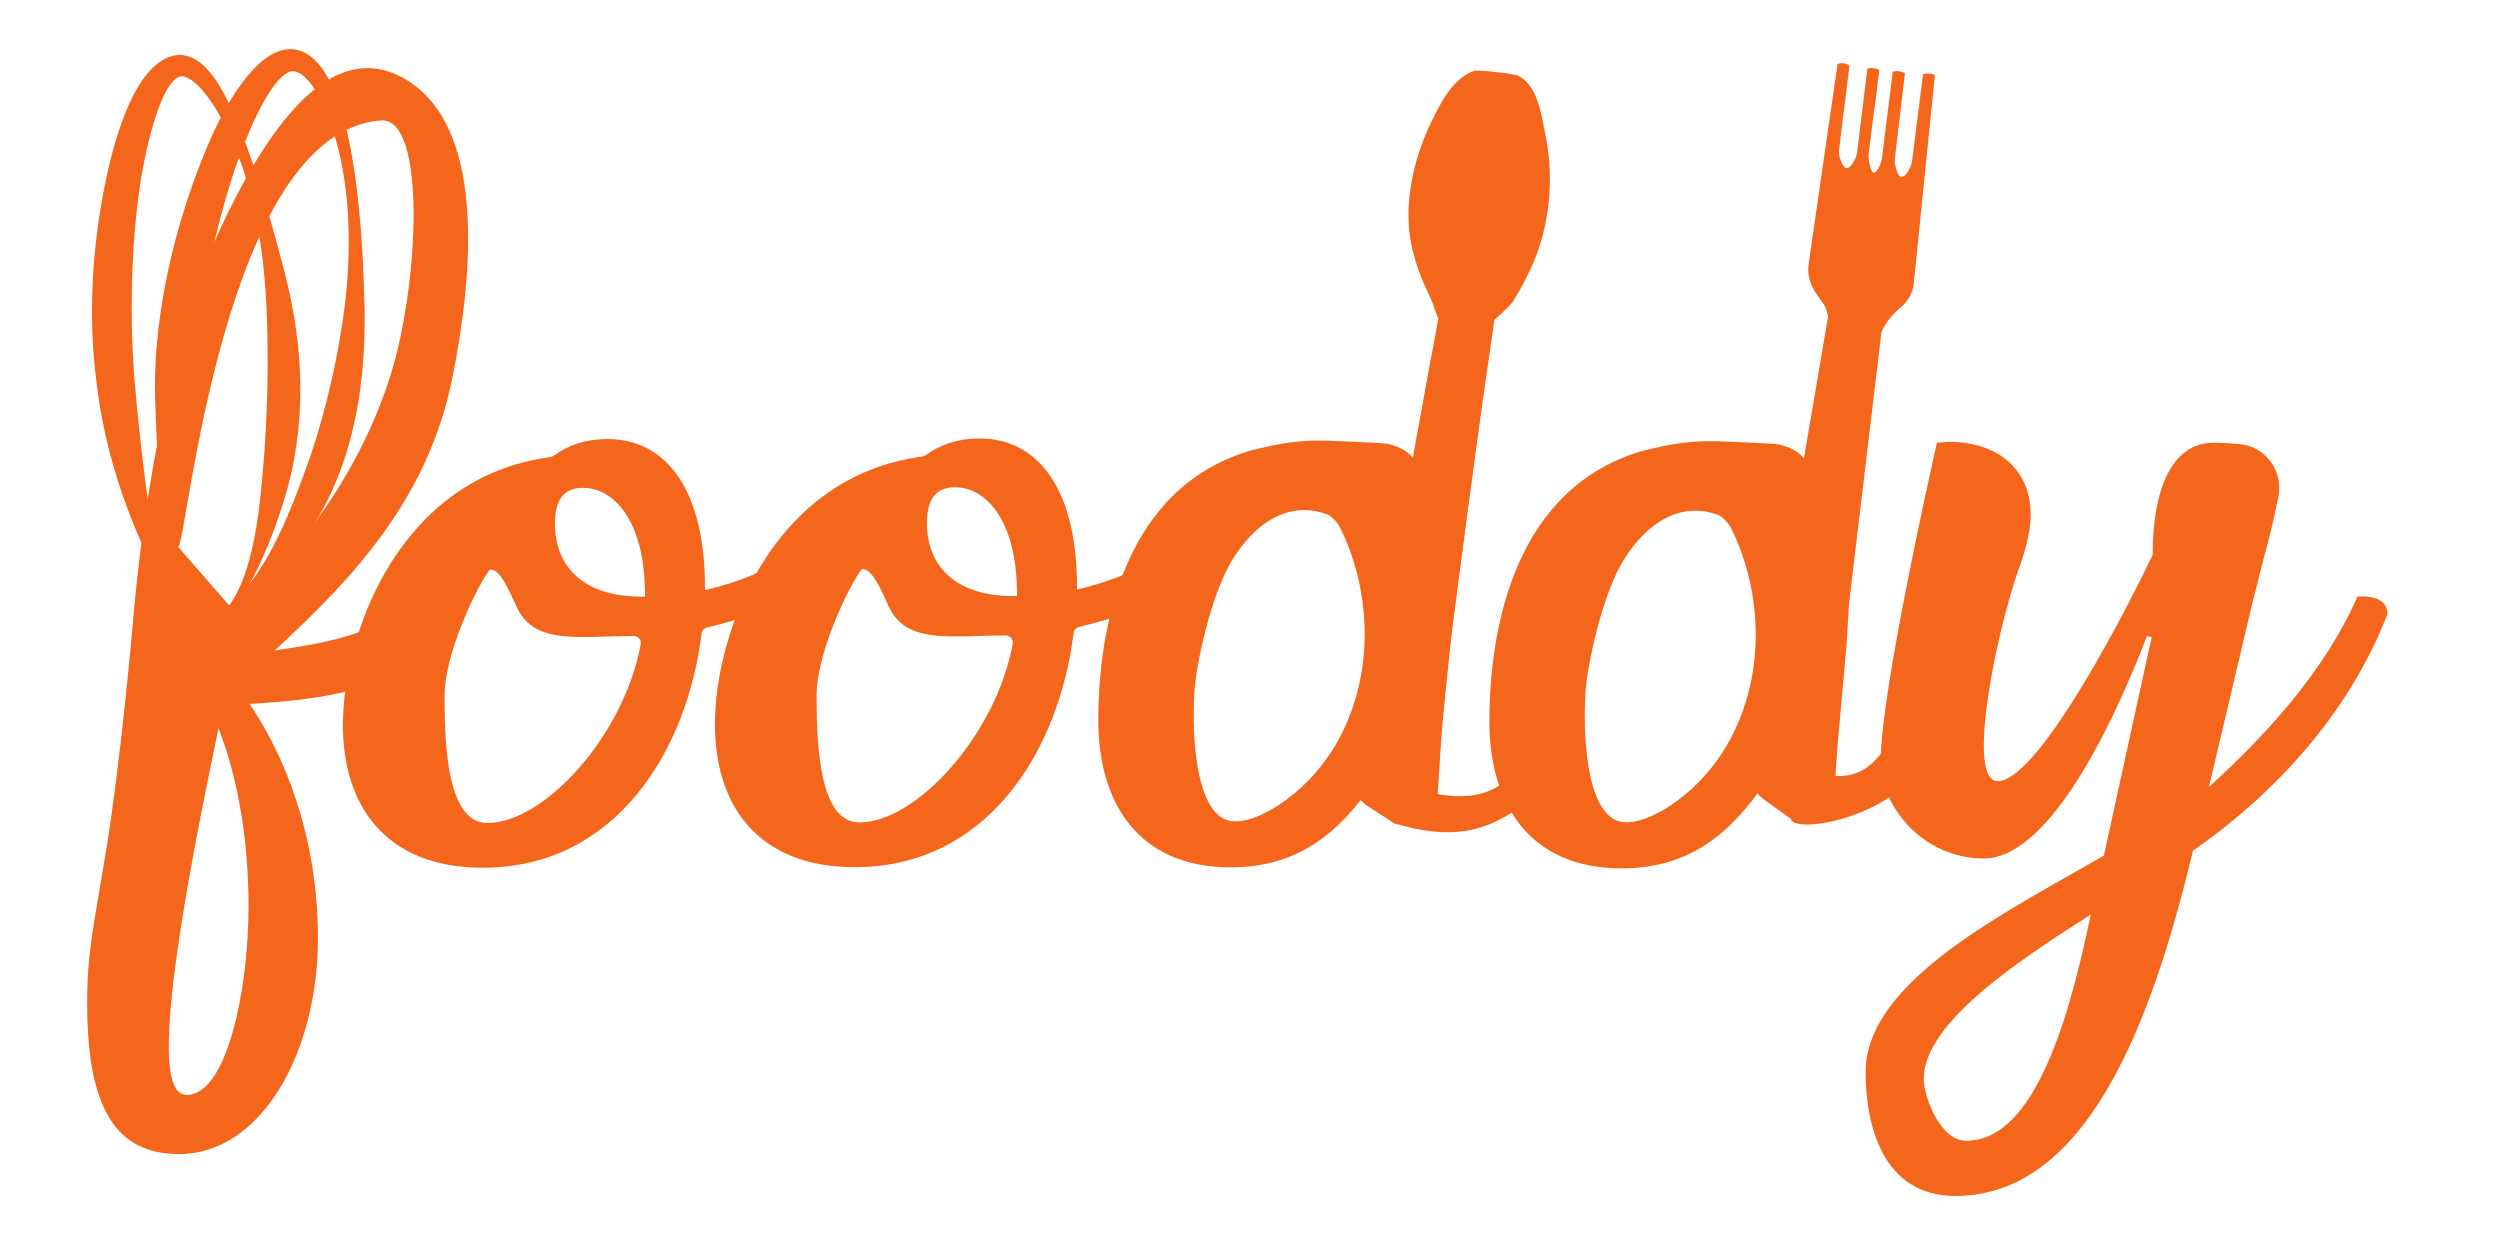<?xml version="1.0" encoding="UTF-8"?> <svg xmlns="http://www.w3.org/2000/svg" id="Calque_3" viewBox="0 0 1284.59 646.22"><path d="M639.7,262.42c0,1.86-.45,3.72-1.35,6.01-.06,.16-.14,.33-.23,.49-14.66,27.17-48.47,45.2-83.63,53.19-1.51,.34-2.64,1.59-2.83,3.13-7.48,60.36-44.05,120.34-112.49,120.34-50.61,0-71.82-32.78-71.82-73.26,0-47.05,29.17-127.57,106.56-137.73,.6-.08,1.18-.31,1.67-.67,7.56-5.45,16.49-8.61,27.69-8.61,30.85,0,50.13,26.99,50.13,76.15v1.45c34.4-7.8,62.7-26.51,77.4-49.07,1.35-2.08,4.33-2.26,5.9-.34,1.94,2.38,2.98,5.45,2.98,8.93Zm-119.31,68.43c.42-2.25-1.31-4.33-3.6-4.33h0c-26.74,0-48.63,4.29-58.59-11.98-3.25-5.31-8.87-22.59-15.08-22.08-2.19,.18-23.54,39.69-23.54,65.02,0,26.99,1.77,65.12,22.01,65.12,29,0,69.98-44.46,78.79-91.76Zm-29.62-80.48c-9.64,0-14.46,5.78-14.46,18.32,0,24.1,16.87,37.6,44.34,37.6h1.93v-.96c0-38.56-16.39-54.95-31.81-54.95Z" style="fill:#f4661b;"></path><path d="M448.54,262.71c0,1.86-.45,3.72-1.35,6.01-.06,.16-.14,.33-.23,.49-14.66,27.17-48.47,45.2-83.63,53.19-1.51,.34-2.64,1.59-2.83,3.13-7.48,60.36-44.05,120.34-112.49,120.34-50.61,0-71.82-32.78-71.82-73.26,0-47.05,29.17-127.57,106.56-137.73,.6-.08,1.18-.31,1.67-.67,7.56-5.45,16.49-8.61,27.69-8.61,30.85,0,50.13,26.99,50.13,76.15v1.45c34.4-7.8,62.7-26.51,77.4-49.07,1.35-2.08,4.33-2.26,5.9-.34,1.94,2.38,2.98,5.45,2.98,8.93Zm-119.31,68.43c.42-2.25-1.31-4.33-3.6-4.33h0c-26.74,0-48.63,4.29-58.59-11.98-3.25-5.31-8.87-22.59-15.08-22.08-2.19,.18-23.54,39.69-23.54,65.02,0,26.99,1.77,65.12,22.01,65.12,29,0,69.98-44.46,78.79-91.76Zm-29.62-80.48c-9.64,0-14.46,5.78-14.46,18.32,0,24.1,16.87,37.6,44.34,37.6h1.93v-.96c0-38.56-16.39-54.95-31.81-54.95Z" style="fill:#f4661b;"></path><path d="M221.5,321c0,3.86-3.09,9.9-5.5,13.76-8.19,13.5-35.76,24.46-87.82,26.88,16.87,24.58,35.19,66.52,35.19,120.5,0,58.32-28.92,110.86-71.34,110.86-32.29,0-47.24-23.14-47.24-77.6,0-26.22,3.08-37.76,9.83-78.95,7.33-44.69,13.42-113.51,13.58-115.44,8.26-99.07,30.34-169.69,37.15-185.75,23.39-55.17,58.05-115.24,98.41-96.89,39.69,18.04,43.77,80.69,28.69,155.69-12.35,61.43-49.81,102.04-91.26,140.12,34.7-4.82,47.93-9.25,72.51-23.71,4.34,6.75,7.8,5.73,7.8,10.55Zm-93.8,144.74c0-32.29-4.82-64.1-15.42-91.58-17.83,84.83-25.55,135.92-25.55,163.4,0,17.83,3.37,25.06,9.16,25.06,20.73,0,31.81-53.98,31.81-96.88Zm-9.69-154.38c26.76-16.15,65.21-62.49,82.84-119.14,14.41-46.33,18.35-131.91-5.03-130.33-81.18,5.5-99.65,216.5-104.22,219.2" style="fill:#f4661b;"></path><path d="M1126.82,437.15c-21.21,88.44-54.55,177.38-122.03,177.38-37.6,0-46.18-36.77-46.18-63.6,0-47.2,73.75-82.97,122.43-111.29l24.58-112.29-2.41-.5c-21.69,56.14-53.02,114.28-83.87,114.28s-53.02-26.33-53.02-50.18,13.01-92.41,28.92-163.46c1.93,0,4.34-.5,6.27-.5,21.69,0,41.93,11.43,41.93,37.76,0,6.96-1.93,15.4-5.3,25.34-7.71,20.37-18.8,67.07-18.8,92.91,0,10.93,1.93,18.38,7.23,18.38,18.8,0,58.8-73.04,79.53-116.26,0-33.29,9.64-57.63,31.33-57.63,3.12,0,8.2,.21,13.9,.78,12.97,1.3,22.01,13.96,19.37,27.11-.01,.06-.03,.13-.04,.19-4.43,21.59-4.28,17.96-13.46,54.89l-22.17,93.91c27.96-25.34,59.46-59.13,76.33-97.88,8.68-.5,15.42,1.99,15.42,8.94-20.24,52.67-59.95,93.9-99.95,121.73Zm-52.54,32.79c-39.04,24.84-85.79,56.14-85.79,84.47,0,8.94,8.31,31.76,21.8,31.76,32.29,0,50.98-52.63,63.99-116.22Z" style="fill:#f4661b;"></path><g><path d="M103.37,319.25c6.37,1.42,11.55-3.88,14.9-8.72,5.39-7.95,8.44-17.26,10.78-26.51,2.24-9.35,3.7-18.9,4.73-28.44,2.65-25.39,3.99-50.48,3.69-75.98-.2-38.25-3.88-77.99-20.75-112.9-2.77-5.76-5.92-11.34-9.58-16.35-3.13-4.3-7.55-9.39-12.24-10.99-7.69-2.18-13.83,17.04-15.67,22.85-7.2,24.11-10.03,49.48-11.11,74.6-.77,19.05-.55,37.95,.88,56.94,1.59,19.12,3.63,38.11,6.15,57.21,2.32,17.57,9.6,62.2,28.23,68.3h0Zm-.44,1.85c-12.91-3.24-23.55-27.98-29-39.42-12.38-27.24-21.04-56.22-24.44-85.99-4.22-33.22-2.21-66.97,4.21-99.77,3.72-18.79,14.69-65.74,37.93-67.7,16-.41,25.62,23.78,30.92,35.88,9.84,24.59,16.93,49.77,23.56,75.38,10.25,39.47,11.84,79.3-.47,118.56-4.76,15.22-22.9,67.82-42.71,63.06h0Z" style="fill:#f4661b;"></path><path d="M92.7,315.27c7.8,7.08,18.94,1.54,25.65-4.47,20.15-17.92,32.26-51.44,41.19-76.52,8.3-24.75,14.04-50.16,17.49-76.13,4.29-34.79,3.18-74.62-12.05-106.71-2.72-5.32-9.55-16.49-16.05-14.65-4.2,1.69-8.04,6.75-10.71,10.96-3.28,5.12-6.1,10.82-8.72,16.64-10.54,23.73-17.32,49.12-22.44,74.58-4.45,22.25-7.88,44.81-8.76,67.49-.83,20.31-4.63,40.19-7.18,60.28-1.35,10.9-4.89,40.34,1.58,48.52h0Zm-1.26,1.42c-2.63-2.58-3.15-6.39-3.95-9.78-.67-3.35-1.05-6.71-1.47-10.06-1.07-9.64-1.87-20.54-2.73-30.27-1.37-16.62-2.61-33.68-3.17-50.27-.71-13.5-.75-27.54,.63-40.93,1.89-20.51,6.01-40.76,11.75-60.52,3.82-13.16,8.33-26.11,13.67-38.83,5.52-12.95,11.7-25.44,20.7-36.62,6.39-7.75,16.37-17.07,27.47-13.3,29.84,10.29,32.27,104.13,33,132.64,.68,41.33-6.37,83.7-30.89,118.01-10.5,15.18-45.29,56.8-65,39.94h0Z" style="fill:#f4661b;"></path></g><path d="M733.86,309.15c-.06,1.59,.11,11.07-.07,12.66-3.27,28.72-12.43,57.35-27.73,79.85-17.8,26.17-38.91,44.02-73.74,44.02-47.9,0-67.97-33.74-67.97-75.41,0-48.43,13.34-120.67,79.67-139.15l8.01-1.82c9.67-2.19,19.56-3.17,29.46-2.87,3.26,.1,6.4,.24,9.22,.36,9.48,.38,20.59,.93,21.97,1.22,20.45,4.29,22.75,21.78,22.75,69.34v1.49m81.66-41.67-134.46,7.4c-16.27-6.53-34.35-.4-48.72,21.95-11.83,18.39-19.41,56.01-20.16,68.51-1.66,27.73,1.67,67.03,20.83,67.03,7.84,0,17.33-4.34,27.09-11.66,40.99-30.8,50.23-91.24,27.2-138.72-1.41-2.91-3.58-5.35-6.23-7.11h0Z" style="fill:#f4661b;"></path><path d="M706.48,349.01c11.43-62.02,21.19-123.61,32.62-185.62-1.69-2.59-2.28-6.73-4.61-11.48-1.62-3.31-7.39-15.07-9.66-28.28-4.64-26.99,6.58-52.73,10.61-60.96,4.77-9.74,10.88-22.22,21.96-26.27,1.77-.65,20.83,1.5,22.71,2.5,8.59,4.53,11.24,15.52,13.25,26.74,.98,5.47,7.9,31.12-3.1,63.31-3.42,10-10.73,22.86-12.98,26.14-2,2.8-9.4,9.22-9.4,9.22-9.32,63.53-17.83,126.71-25.58,189.53-.55,.96-7.32,12.37-17.93,12.33-8.14-.03-15.22-6.8-17.89-17.16Z" style="fill:#f4661b;"></path><path d="M716.34,423.04l-13.84-9.02c-5.04-3.28-7.62-9.42-6.51-15.46l39.18-213.66c1.47-8,8.85-13.33,16.62-11.99h0c7.73,1.33,13.03,8.78,11.97,16.8l-17.79,134.65c-5,48.29-5.27,53.43-5.27,53.43-.36,5.59-.73,11.18-1.09,16.78-.37,5.6-.73,11.2-1.1,16.8-.1,1.85-.59,5.42-22.18,11.66Z" style="fill:#f4661b;"></path><path d="M944.18,383.34l-1.73,24.59c-.74,12.51-12.9,19.58-22.18,12.89l-13.84-9.97c-5.04-3.63-7.62-10.41-6.51-17.09l39.2-229.79c1.47-8.84,8.83-21.12,16.6-19.64h0c7.73,1.47,13.03,9.7,11.97,18.58l-17.56,146.95c-.15,1.26-1.13,19.18-1.22,20.44" style="fill:#f4661b;"></path><path d="M994.23,38.59c-3.62,35.67-7.25,71.34-10.87,107.01-.47,4.65-2.72,8.98-6.35,11.99-1.35,1.12-2.74,2.41-4.12,3.89-.05,.05-.1,.11-.15,.16-5.57,6.03-8.84,13.77-9.45,21.89-4.82,63.28-13.22,109.33-18.04,172.61,0,.12-3.95,17.62-3.97,17.73-2.08,9.93-4.07,16.55-14.2,15.47-9.81-1.05-17.53-9.18-17.93-18.98,0-.18,0-.36,.04-.53,10.34-61.08,20.68-122.16,31.02-183.24,1.56-9.21,.99-18.67-1.84-27.6-.08-.24-.15-.48-.23-.71-.56-1.69-4.75-6.92-5.62-8.48l-.78-1.42c-2.18-3.96-3.01-8.5-2.37-12.94,4.94-34.13,9.88-68.26,14.82-102.39,.01-.08,.06-.14,.14-.17h0c2.01-.76,4.26-.44,5.98,.85h0c-3.74,31.68-1.67,12.26-5.41,43.94-.26,2.34,1.76,7.89,3.46,8.59,2.27,.92,5.03-4.05,5.85-7.44,3.8-31.53,1.42-11.22,5.22-42.75l.1-.83h0c2.04-.53,4.2-.31,6.08,.62l.06,.03c-3.78,31.67-1.76,11.99-5.54,43.66-.27,2.34,1.11,8.46,2.32,9.09,1.62,.84,3.79-3.56,4.51-6.97,3.85-31.8,1.73-13.08,5.58-44.89l.43-.08c2-.38,4.07-.06,5.86,.91h0c-3.74,31.68-1.49,12.56-5.23,44.23-.26,2.34,1.28,8.27,2.98,8.96,2.27,.92,5.06-4.26,5.88-7.66l5.65-44.98,.42-.11c1.81-.46,3.72-.32,5.45,.41h0" style="fill:#f4661b;"></path><path d="M934.8,309.54c-.06,1.6,.11,11.08-.07,12.67-3.27,28.75-12.43,57.41-27.73,79.92-17.8,26.19-38.91,44.06-73.74,44.06-47.9,0-67.97-33.77-67.97-75.48,0-48.47,13.34-120.79,79.67-139.29l8.01-1.82c9.67-2.19,19.56-3.17,29.46-2.87,3.26,.1,6.4,.24,9.22,.36,9.48,.38,20.59,.93,21.97,1.22,20.45,4.29,22.75,21.8,22.75,69.4v1.49m81.66-41.71-134.46,7.4c-16.27-6.54-34.35-.4-48.72,21.97-11.83,18.41-19.41,56.07-20.16,68.58-1.66,27.76,1.67,67.09,20.83,67.09,7.84,0,17.33-4.34,27.09-11.67,40.99-30.83,50.23-91.33,27.2-138.85-1.41-2.91-3.58-5.35-6.23-7.11h0Z" style="fill:#f4661b;"></path><path d="M713.38,400.17c38.22,15.9,54.88,8.17,65.63-4.04,3.57-4.05,2.04-8.51,5.83-10.06,4.13-1.69,10.96,1.54,12.4,6.21,2.41,7.83-10.72,18.29-12.75,19.87-20.84,16.14-39.23,19.52-68.14,10.9-1.08-.32-5.25-10.83-5.72-11.86-2.74-6.07,.19-12.07,2.75-11.01Z" style="fill:#f4661b;"></path><path d="M925.67,394.5c27.21,10.39,36.07,.36,46.47-14.98,7.9-11.66,6.68-17.2,13.45-18.04,5.85-.72,4.02,4.46,6.56,9.79,5.16,10.83-5.5,23.46-8.78,27.35-19,22.51-58.94,29.11-62.9,22.79-1.15-1.84-.92-29.24,5.2-26.9Z" style="fill:#f4661b;"></path></svg> 